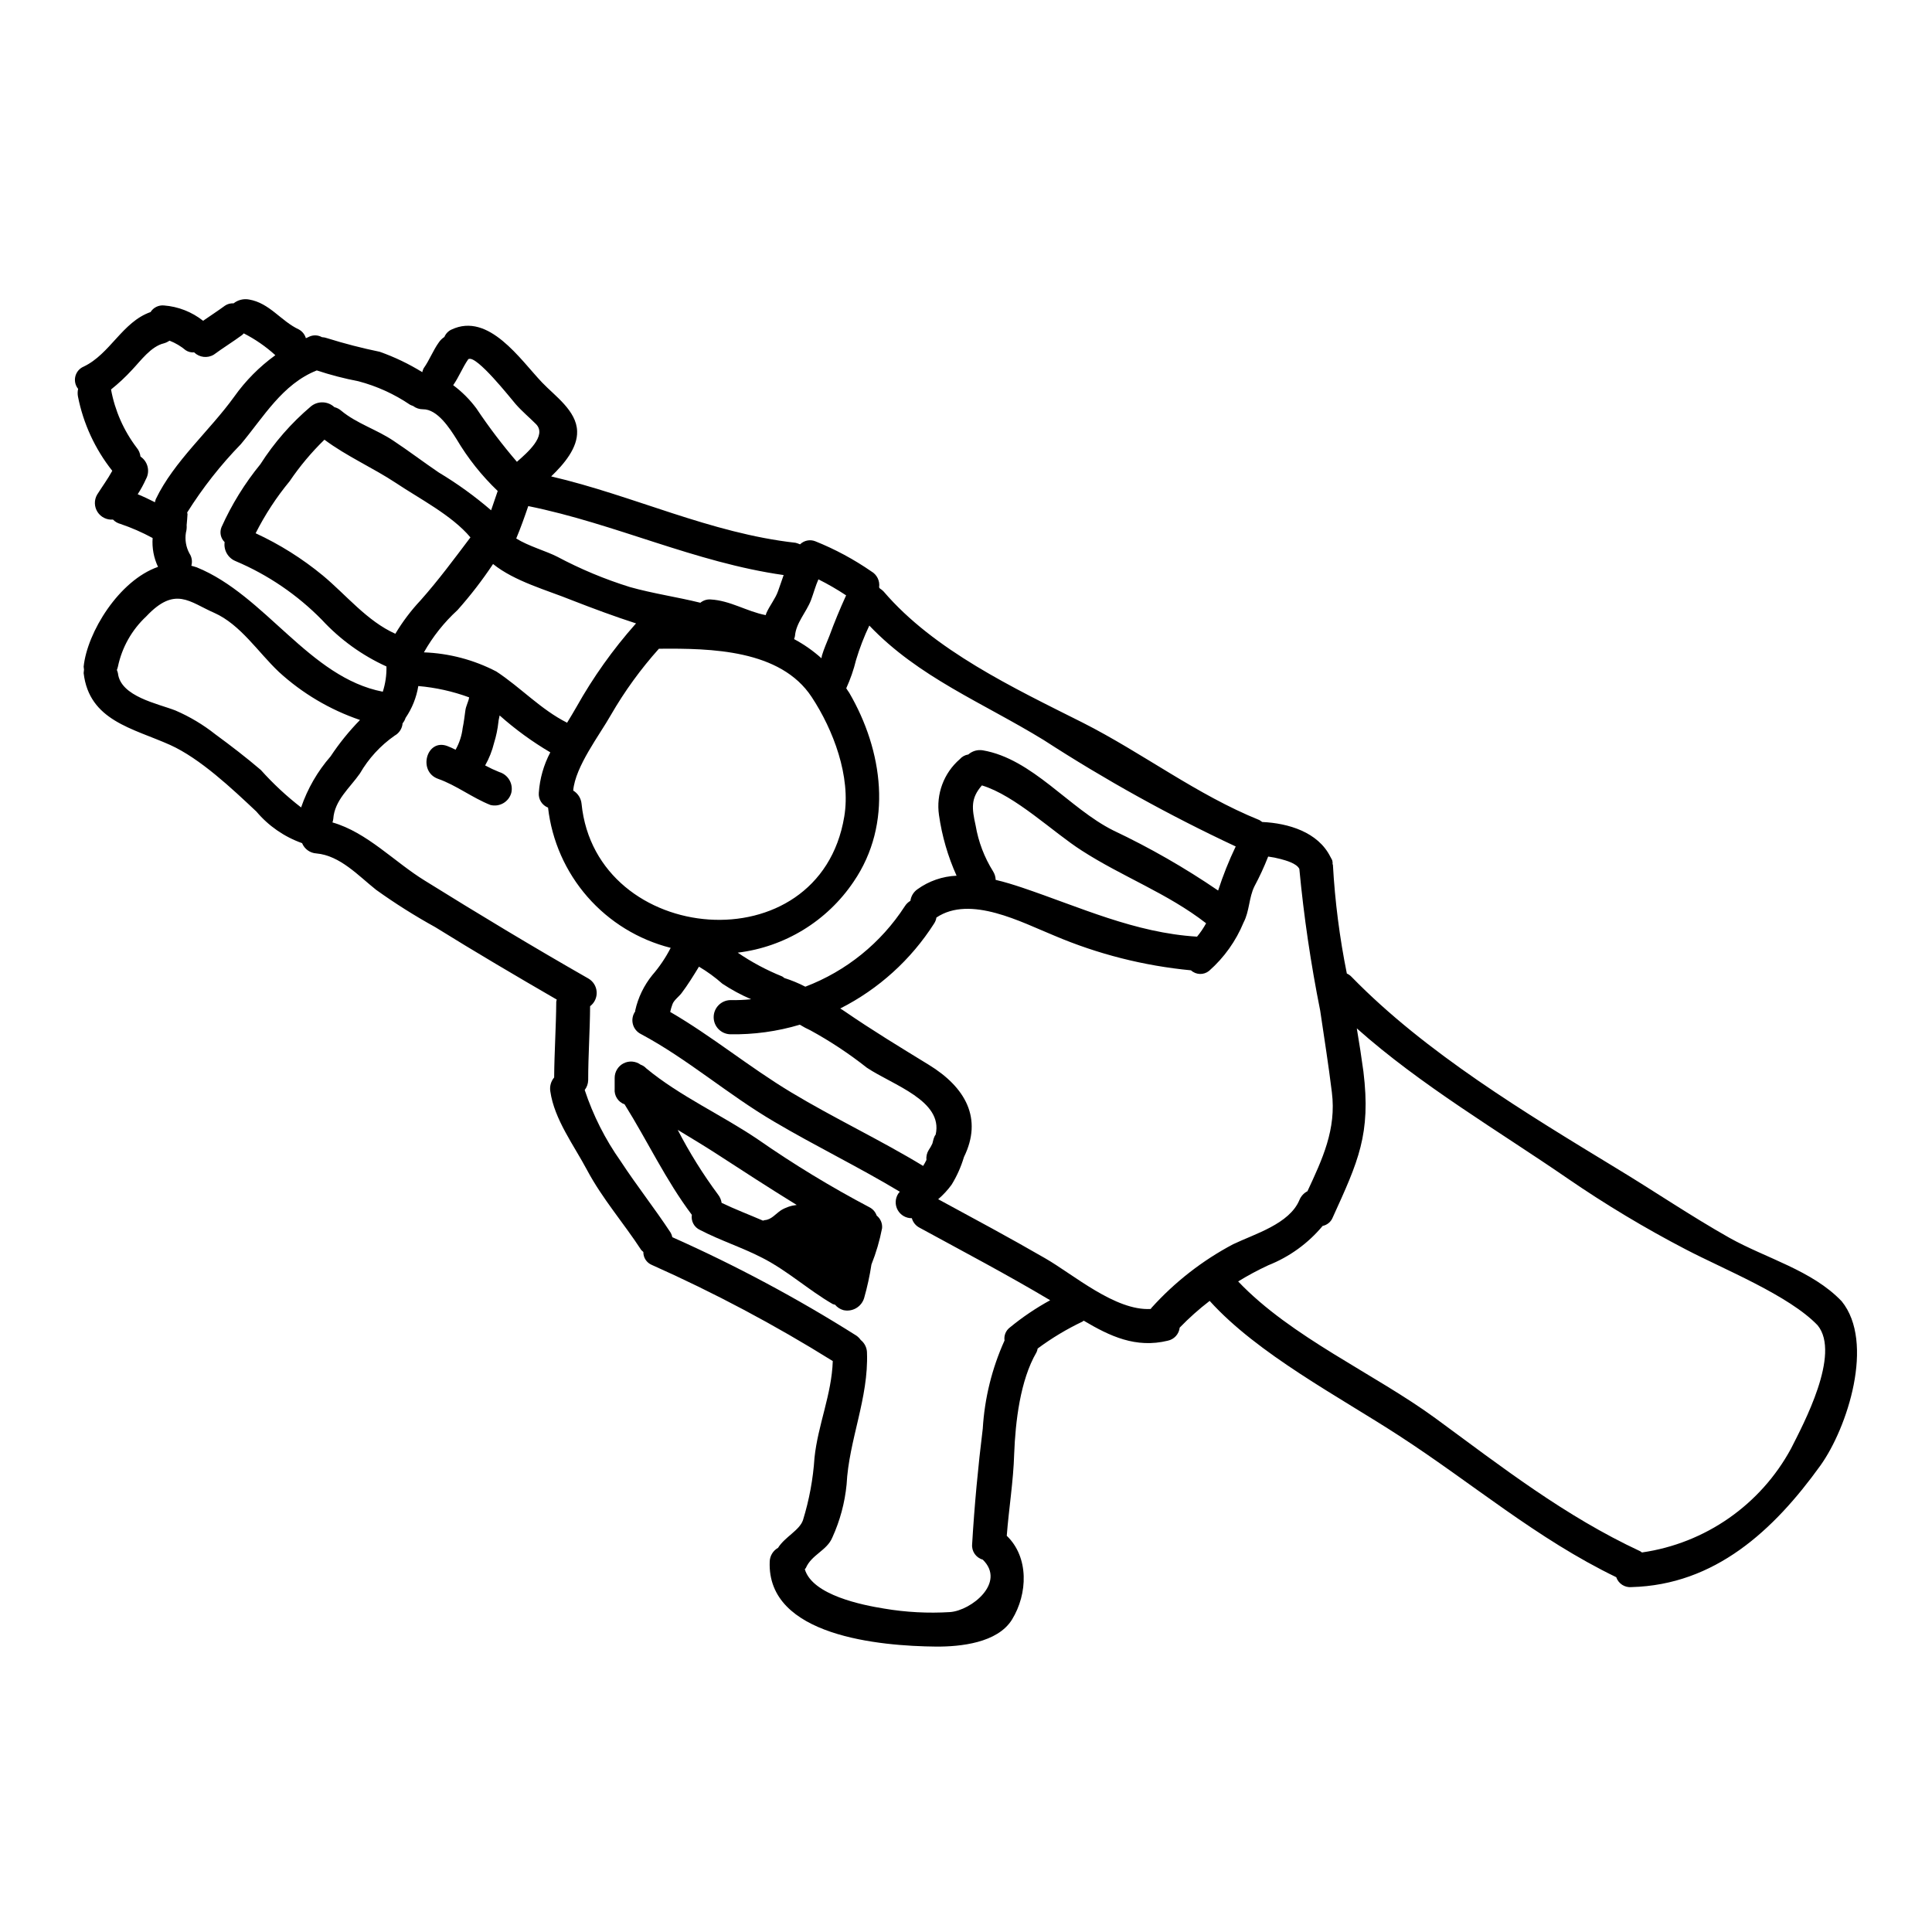 <?xml version="1.0" encoding="UTF-8"?>
<!-- Uploaded to: ICON Repo, www.iconrepo.com, Generator: ICON Repo Mixer Tools -->
<svg fill="#000000" width="800px" height="800px" version="1.1" viewBox="144 144 512 512" xmlns="http://www.w3.org/2000/svg">
 <g>
  <path d="m602.31 472.03c-10.16-5.723-19.992-12.418-30.008-18.465-23.824-14.5-50.461-30.52-70.082-50.645-0.359-0.395-0.801-0.707-1.293-0.922-1.918-9.5-3.152-19.129-3.691-28.809-0.043-0.09-0.043-0.137-0.09-0.184v-0.004c0.039-0.34 0.004-0.684-0.098-1.012-0.043-0.184-0.184-0.281-0.227-0.465v0.004c-0.082-0.176-0.176-0.348-0.281-0.508-3.273-6.512-11.078-8.863-18.051-9.188-0.227-0.137-0.461-0.371-0.738-0.508-16.664-6.738-30.836-17.711-46.812-25.809-18.277-9.184-39.422-19.156-52.766-34.758-0.285-0.305-0.613-0.57-0.969-0.789-0.102-0.086-0.18-0.199-0.23-0.324 0.246-1.684-0.559-3.348-2.031-4.199-4.656-3.219-9.656-5.91-14.91-8.016-1.383-0.535-2.953-0.211-4.016 0.828-0.379-0.172-0.773-0.309-1.18-0.414-22.621-2.539-42.934-12.508-64.77-17.59 3.465-3.32 7.019-7.574 6.875-11.953-0.133-5.453-5.902-9.375-9.277-12.93-5.769-6.047-14.125-18.695-24.008-14.035v-0.004c-0.855 0.395-1.531 1.098-1.895 1.969-0.562 0.363-1.047 0.836-1.43 1.387-1.574 2.168-2.496 4.723-4.066 6.922-0.16 0.324-0.281 0.664-0.363 1.016-3.555-2.195-7.332-4.008-11.27-5.398-4.703-0.969-9.355-2.168-13.938-3.602-0.445-0.16-0.914-0.25-1.387-0.277-0.992-0.555-2.184-0.625-3.231-0.184-0.328 0.137-0.645 0.324-1.016 0.461-0.285-0.984-0.949-1.816-1.848-2.312-4.758-2.211-7.758-7.016-13.207-7.938h0.004c-1.453-0.273-2.949 0.098-4.109 1.016-0.801-0.055-1.598 0.156-2.262 0.602-1.891 1.387-3.879 2.676-5.812 4.016h-0.004c-2.981-2.359-6.598-3.773-10.387-4.062-1.414-0.125-2.781 0.551-3.543 1.754-7.477 2.629-10.711 11.125-17.711 14.449-1.102 0.465-1.922 1.422-2.211 2.582-0.293 1.164-0.02 2.394 0.734 3.324-0.156 0.664-0.168 1.355-0.043 2.027 1.418 7.191 4.535 13.941 9.094 19.684-1.18 2.168-2.68 4.199-4.019 6.324-0.824 1.426-0.785 3.188 0.102 4.574 0.883 1.387 2.465 2.168 4.102 2.027 0.535 0.559 1.219 0.957 1.969 1.152 2.949 1 5.805 2.25 8.539 3.738-0.191 2.629 0.301 5.262 1.43 7.644-10.34 3.602-18.785 17.359-19.711 26.449 0 0.281 0.094 0.512 0.094 0.789s-0.094 0.551-0.094 0.922c1.477 12.594 12.988 14.59 22.898 19.023 7.984 3.602 16.48 11.637 22.852 17.633l0.004-0.004c3.223 3.836 7.414 6.734 12.137 8.406 0.633 1.559 2.106 2.621 3.785 2.723 6.297 0.555 11.172 5.957 15.836 9.648 5.019 3.598 10.246 6.898 15.652 9.879 10.629 6.602 21.371 12.926 32.219 19.207h0.004c-0.074 0.191-0.121 0.395-0.141 0.598-0.047 6.691-0.508 13.383-0.555 20.039-0.859 1.023-1.23 2.371-1.016 3.691 1.062 7.43 6.277 14.312 9.742 20.859 4.062 7.613 9.695 14.031 14.359 21.188 0.172 0.184 0.355 0.355 0.551 0.512-0.027 1.484 0.852 2.836 2.215 3.414 16.566 7.383 32.598 15.898 47.984 25.492-0.277 8.816-3.938 16.926-4.844 25.621-0.367 5.609-1.391 11.16-3.051 16.531-0.922 2.723-4.844 4.477-6.602 7.34-1.328 0.742-2.168 2.129-2.215 3.648-0.789 19.801 29.316 22.387 44.082 22.527 6.461 0.047 16.297-0.969 20.125-7.156 4.203-6.832 4.527-16.531-1.387-22.207 0.555-7.246 1.754-14.398 1.969-21.742 0.324-8.445 1.574-19.438 5.902-26.867h0.004c0.148-0.324 0.258-0.668 0.32-1.02 3.731-2.766 7.719-5.164 11.91-7.152 0.137-0.09 0.184-0.184 0.281-0.23 6.922 4.109 13.801 7.383 22.293 5.309 1.688-0.352 2.961-1.746 3.148-3.461 2.469-2.555 5.125-4.922 7.945-7.086 12.695 14.078 34.441 25.48 50.133 35.684 19.574 12.695 36.52 27.332 57.617 37.539h-0.004c0.582 1.711 2.262 2.801 4.062 2.625 22.07-0.598 37.625-14.957 50.047-32.219 7.152-9.973 14.496-32.641 5.633-43.535-7.824-8.199-19.969-11.34-29.758-16.816zm-231.44-153.15c0.938-3.117 2.109-6.16 3.508-9.098 13.066 13.715 30.008 20.402 46.211 30.332 16.297 10.559 33.297 19.984 50.887 28.207-1.812 3.785-3.367 7.688-4.66 11.68-8.832-6.027-18.125-11.355-27.793-15.93-11.727-5.859-21.422-18.973-34.578-21.23-1.379-0.223-2.785 0.184-3.832 1.105-0.879 0.133-1.68 0.574-2.262 1.246-4.242 3.676-6.32 9.262-5.508 14.816 0.789 5.547 2.359 10.957 4.66 16.066-3.742 0.156-7.356 1.41-10.387 3.602-1.016 0.715-1.684 1.82-1.848 3.047-0.598 0.352-1.105 0.844-1.477 1.434-6.297 9.734-15.535 17.207-26.371 21.328-1.789-0.93-3.66-1.703-5.586-2.309-0.164-0.164-0.352-0.301-0.555-0.414-4.141-1.664-8.09-3.777-11.773-6.297 12.473-1.512 23.676-8.367 30.699-18.789 10.523-15.375 7.754-34.809-1.152-50.09-0.281-0.418-0.555-0.789-0.789-1.18 1.102-2.422 1.977-4.941 2.606-7.527zm92.762 69.801c-0.684 1.254-1.488 2.441-2.402 3.543-16.531-1.012-30.934-7.801-46.398-13.016-2.215-0.738-4.57-1.477-6.969-2.031v-0.004c-0.023-0.801-0.262-1.582-0.691-2.262-2.32-3.707-3.887-7.832-4.617-12.141-1.016-4.57-1.34-7.203 1.66-10.629 8.863 2.676 18.977 12.508 26.453 17.262 10.758 6.953 22.758 11.336 32.965 19.277zm-198.38-83.008c3.422-3.84 6.566-7.918 9.414-12.203 5.727 4.617 14.312 6.926 20.91 9.602 5.68 2.215 11.27 4.293 16.992 6.141-0.047 0.094-0.137 0.094-0.184 0.184-5.969 6.734-11.199 14.086-15.602 21.934-0.789 1.387-1.617 2.754-2.496 4.199-6.969-3.508-12.281-9.324-18.742-13.57-5.945-3.098-12.508-4.832-19.203-5.078 2.359-4.184 5.367-7.965 8.91-11.207zm-9.789-2.586c-2.543 2.707-4.785 5.68-6.691 8.867-7.531-3.375-13.02-10.297-19.25-15.465-5.426-4.469-11.398-8.223-17.777-11.172 2.481-4.914 5.5-9.535 9.004-13.777 2.695-3.977 5.785-7.668 9.23-11.02 5.863 4.383 12.836 7.43 18.98 11.492 6.047 4.062 14.82 8.543 19.711 14.402-4.297 5.688-8.453 11.32-13.207 16.672zm50.461 30.336c3.617-6.254 7.871-12.117 12.691-17.5 13.852-0.137 32.223 0.23 40.488 12.789 5.723 8.68 10.43 21.055 8.633 31.715-6.559 39.516-65.832 34.301-69.617-3.418-0.141-1.453-0.961-2.754-2.215-3.504 0.57-6.418 6.973-14.684 10.02-20.082zm18.695 73.773c1.707-2.262 3.148-4.617 4.617-7.019 2.207 1.305 4.285 2.82 6.207 4.523 2.41 1.594 4.957 2.969 7.613 4.109-1.855 0.191-3.719 0.27-5.582 0.23-2.43 0.102-4.344 2.098-4.344 4.527 0 2.43 1.914 4.426 4.344 4.527 6.258 0.109 12.5-0.746 18.496-2.539 0.887 0.551 1.805 1.047 2.758 1.477 5.269 2.879 10.289 6.199 15.004 9.926 6.922 4.617 20.266 8.723 18.234 17.711-0.258 0.344-0.445 0.738-0.555 1.152-0.09 0.371-0.23 0.832-0.324 1.242v0.004c-0.277 0.594-0.602 1.164-0.969 1.707-0.492 0.785-0.703 1.715-0.602 2.633-0.266 0.539-0.559 1.066-0.875 1.574-11.414-6.926-23.496-12.594-34.945-19.48-11.129-6.691-20.961-14.867-32.086-21.328 0.148-0.691 0.352-1.371 0.598-2.035 0.379-1.086 1.715-2.023 2.41-2.941zm30.055-94.641c0.277-3.508 3-6.277 4.246-9.508 0.691-1.848 1.18-3.738 1.969-5.512v-0.004c2.531 1.266 4.984 2.684 7.34 4.246-1.617 3.543-3.094 7.113-4.434 10.758-0.691 1.754-1.43 3.371-1.969 5.172-0.047 0.227-0.094 0.461-0.137 0.734v0.004c-2.203-1.98-4.637-3.684-7.25-5.078 0.105-0.266 0.184-0.535 0.234-0.816zm-3-16.156c-0.512 1.434-0.973 2.863-1.48 4.246-0.691 1.988-2.215 3.832-3.094 5.816-0.09 0.184-0.09 0.371-0.184 0.551-5.031-0.969-9.371-3.871-14.633-4.152-0.973-0.062-1.93 0.254-2.68 0.875-6.141-1.523-12.594-2.449-18.652-4.156-6.652-2.066-13.098-4.758-19.25-8.031-2.957-1.52-7.664-2.812-10.895-4.844 1.18-2.812 2.215-5.727 3.188-8.586 23.035 4.66 44.227 14.953 67.68 18.277zm-83.609-57.156c0.047 0 0.047-0.047 0.047-0.094h0.09c2.125-1.016 10.988 10.234 12.465 11.957 1.664 1.895 3.602 3.508 5.402 5.309 2.953 3.047-2.402 7.617-5.082 9.969l0.004 0.004c-3.867-4.5-7.457-9.234-10.754-14.168-1.738-2.336-3.805-4.406-6.141-6.141 1.527-2.176 2.465-4.664 3.969-6.836zm-40.117 2.922c3.606 1.195 7.289 2.152 11.02 2.867 4.887 1.289 9.523 3.394 13.707 6.231 0.254 0.129 0.52 0.234 0.789 0.32 0.754 0.578 1.68 0.887 2.629 0.879 3.832-0.047 7.113 5.078 8.91 7.938 2.984 5.051 6.652 9.664 10.895 13.715-0.598 1.707-1.18 3.418-1.75 5.117-4.332-3.731-8.977-7.086-13.883-10.027-4.019-2.723-7.894-5.68-12.004-8.402-4.383-2.957-9.742-4.57-13.805-7.941-0.531-0.465-1.164-0.797-1.844-0.969-1.738-1.617-4.402-1.699-6.231-0.184-5.203 4.41-9.715 9.578-13.383 15.324-4.152 5.082-7.613 10.684-10.297 16.668-0.559 1.371-0.23 2.938 0.828 3.969-0.297 2.144 0.902 4.219 2.91 5.031 8.586 3.633 16.367 8.934 22.895 15.59 4.816 5.203 10.625 9.395 17.078 12.328 0.055 2.269-0.273 4.531-0.969 6.691-19.531-3.781-31.07-25.527-49.305-32.961-0.508-0.184-0.969-0.277-1.43-0.418 0.32-1.113 0.133-2.312-0.512-3.277-0.914-1.691-1.238-3.641-0.922-5.539 0.176-0.641 0.238-1.305 0.188-1.969 0.094-1.062 0.184-2.031 0.23-2.91 0-0.141-0.094-0.277-0.094-0.418v0.004c4.09-6.519 8.859-12.586 14.223-18.105 6.043-7.195 10.984-15.918 20.125-19.551zm-42.656 34.102c-0.098 0.27-0.176 0.551-0.23 0.832-1.477-0.738-3-1.477-4.57-2.121 0.824-1.27 1.547-2.594 2.168-3.973 1.164-2.07 0.543-4.688-1.43-6.012-0.098-0.867-0.453-1.691-1.016-2.359-3.438-4.539-5.766-9.82-6.789-15.418 1.996-1.594 3.863-3.34 5.59-5.219 2.363-2.492 4.984-6.188 8.445-7.019 0.527-0.156 1.023-0.391 1.48-0.691 1.559 0.609 3.008 1.469 4.289 2.543 0.656 0.426 1.438 0.621 2.219 0.551 1.395 1.367 3.543 1.617 5.219 0.602 2.445-1.801 5.078-3.418 7.527-5.219h-0.004c0.152-0.125 0.289-0.266 0.414-0.414 3.035 1.547 5.848 3.492 8.363 5.785-4.207 3.039-7.891 6.75-10.895 10.988-6.516 9.047-15.938 17.082-20.781 27.145zm38.504 81.715c-3.852-2.977-7.422-6.301-10.668-9.926-3.828-3.277-7.984-6.465-12.047-9.445-3.234-2.562-6.789-4.688-10.574-6.32-4.633-1.824-14.586-3.672-15.258-9.906-0.066-0.281-0.16-0.562-0.277-0.828 0.113-0.285 0.203-0.578 0.277-0.879 1.066-5.117 3.699-9.777 7.523-13.34 7.664-8.129 11.445-3.785 18.004-0.926 6.969 3.094 11.684 10.523 17.129 15.652v0.004c6.211 5.684 13.531 10.02 21.5 12.734-2.902 2.965-5.512 6.195-7.801 9.652-3.457 3.961-6.106 8.555-7.809 13.527zm187.85 137.8h-0.004c-1.078 0.805-1.629 2.133-1.43 3.465-3.328 7.367-5.285 15.285-5.769 23.359-1.246 10.062-2.215 20.469-2.816 30.609-0.184 1.871 1.008 3.602 2.816 4.106 6.231 6.098-3.047 13.48-8.66 13.898-5.832 0.359-11.688 0.051-17.449-0.922-5.769-0.926-19.02-3.543-21.051-10.434 0.102-0.098 0.195-0.207 0.273-0.324 1.523-3.543 5.586-4.617 7.019-8.082v0.004c2.031-4.453 3.309-9.211 3.785-14.078 0.598-11.777 5.859-22.852 5.398-34.949h0.004c-0.035-1.297-0.645-2.516-1.66-3.324-0.316-0.449-0.707-0.84-1.156-1.156-15.605-9.855-31.906-18.574-48.77-26.082-0.086-0.402-0.227-0.793-0.418-1.152-4.246-6.465-9-12.465-13.297-19.023-4.082-5.773-7.285-12.121-9.508-18.836 0.574-0.742 0.895-1.648 0.922-2.586 0-6.555 0.465-13.062 0.508-19.621 1.18-0.891 1.832-2.316 1.738-3.793-0.09-1.477-0.918-2.809-2.199-3.547-14.633-8.352-29.035-17.035-43.348-25.941-8.035-4.926-15.285-12.797-24.469-15.422 0.105-0.297 0.176-0.605 0.215-0.918 0.324-4.945 4.383-8.219 7.062-12.051 2.293-3.973 5.43-7.391 9.191-10.02 1.211-0.664 2.012-1.895 2.121-3.277 0.352-0.422 0.617-0.906 0.785-1.43 1.73-2.531 2.883-5.418 3.375-8.445 4.606 0.395 9.137 1.402 13.477 3-0.184 1.18-0.875 2.305-1.012 3.543-0.23 1.574-0.371 3-0.695 4.523l-0.004-0.004c-0.23 2.047-0.875 4.027-1.887 5.82-0.734-0.387-1.488-0.723-2.266-1.016-5.449-1.941-7.801 6.785-2.363 8.727 4.844 1.707 9 4.988 13.852 6.922h0.004c2.402 0.617 4.859-0.797 5.535-3.184 0.586-2.402-0.816-4.84-3.188-5.539-1.277-0.512-2.527-1.098-3.738-1.754 1.059-1.867 1.855-3.875 2.363-5.961 0.562-1.805 0.949-3.656 1.152-5.539 0.043-0.598 0.227-1.152 0.324-1.75h-0.004c4.152 3.691 8.648 6.969 13.434 9.785-1.754 3.316-2.793 6.965-3.047 10.711-0.148 1.711 0.852 3.312 2.449 3.934 1 8.766 4.648 17.016 10.453 23.652 5.805 6.641 13.496 11.352 22.047 13.512-1.332 2.606-2.977 5.039-4.891 7.246-2.207 2.734-3.754 5.941-4.512 9.367v0.23c-0.688 0.973-0.918 2.199-0.625 3.352 0.293 1.156 1.078 2.125 2.148 2.652 12.375 6.606 23.086 16.066 35.316 23.223 10.941 6.465 22.387 12 33.285 18.555-0.141 0.184-0.281 0.328-0.418 0.512l0.004-0.004c-0.848 1.309-0.906 2.977-0.152 4.336 0.754 1.363 2.195 2.199 3.754 2.176 0.301 1.102 1.059 2.023 2.078 2.535 11.539 6.297 23.266 12.469 34.578 19.207-3.773 2.062-7.344 4.477-10.668 7.203zm37.492-5.164c-0.094 0.09-0.094 0.184-0.184 0.273-9.371 0.555-20.5-9.145-27.977-13.434-9.328-5.398-18.895-10.523-28.34-15.648l-0.008-0.004c1.324-1.137 2.512-2.422 3.543-3.828 1.414-2.293 2.516-4.762 3.281-7.34 5.035-10.234 0.418-18.5-9.328-24.465-7.523-4.617-15-9.145-22.293-14.168-0.371-0.23-0.738-0.512-1.152-0.738l-0.004-0.008c10.164-5.144 18.754-12.926 24.879-22.527 0.312-0.477 0.52-1.012 0.602-1.574 9-6.047 22.621 1.297 31.258 4.801 11.527 4.902 23.742 8 36.211 9.188 1.344 1.234 3.391 1.293 4.801 0.137 3.988-3.519 7.117-7.91 9.141-12.832 1.574-3 1.387-6.559 2.867-9.555 1.371-2.559 2.586-5.195 3.644-7.898 1.105 0.145 2.199 0.363 3.277 0.648 1.387 0.371 4.289 1.152 4.984 2.633 1.191 12.598 3.035 25.121 5.523 37.527 1.062 7.203 2.215 14.449 3.094 21.648 1.242 9.84-2.539 17.773-6.465 26.227h0.004c-0.961 0.492-1.715 1.312-2.125 2.309-2.629 6.371-11.863 9.004-17.543 11.73v-0.004c-8.168 4.316-15.512 10.039-21.695 16.902zm169.52 37.25h-0.004c-8.07 14.918-22.727 25.137-39.516 27.551-0.184-0.094-0.281-0.23-0.465-0.324-19.992-9.328-36.52-22.211-54.242-35.223-16.191-11.852-38.234-21.473-52.305-36.277 2.578-1.582 5.246-3.016 7.988-4.289 5.594-2.219 10.547-5.801 14.402-10.426 1.219-0.25 2.231-1.102 2.68-2.262 6.738-14.82 10.156-22.023 8.125-38.641-0.508-3.785-1.109-7.617-1.754-11.449 16.945 15.098 37.535 27.16 55.891 39.793h-0.004c10.07 6.91 20.555 13.203 31.391 18.836 9.973 5.215 27.285 12.137 34.855 20.074 6.207 7.617-3.812 26.223-7.047 32.637z"/>
  <path d="m376.33 466.14c-0.332-0.965-1.027-1.758-1.941-2.215-10.176-5.363-20.012-11.344-29.453-17.91-9.508-6.465-20.82-11.539-29.684-18.895-0.402-0.441-0.91-0.773-1.477-0.969-1.324-0.965-3.078-1.098-4.535-0.352-1.453 0.75-2.363 2.258-2.348 3.894v2.867c-0.164 1.809 0.922 3.5 2.633 4.106 6.094 9.742 10.895 20.074 17.816 29.27l0.004-0.004c-0.266 1.676 0.621 3.324 2.168 4.019 5.402 2.816 11.266 4.664 16.664 7.477 6.559 3.375 12.098 8.449 18.469 12.145 0.211 0.082 0.426 0.145 0.645 0.184 0.57 0.68 1.324 1.18 2.176 1.434 2.394 0.562 4.816-0.832 5.535-3.188 0.836-2.926 1.484-5.898 1.941-8.906 1.242-3.106 2.184-6.32 2.816-9.605 0.121-1.289-0.418-2.551-1.43-3.352zm-25.391-1.383c-1.387 0.922-2.496 2.449-4.246 2.586-0.184 0-0.328 0.133-0.512 0.133-3.644-1.574-7.383-2.996-10.938-4.703h-0.004c-0.117-0.789-0.434-1.535-0.926-2.168-4.027-5.426-7.609-11.172-10.707-17.176 3.418 2.078 6.832 4.109 10.113 6.234 7.109 4.617 14.219 9.234 21.418 13.664-1.488 0.16-2.926 0.648-4.199 1.43z"/>
 </g>
</svg>